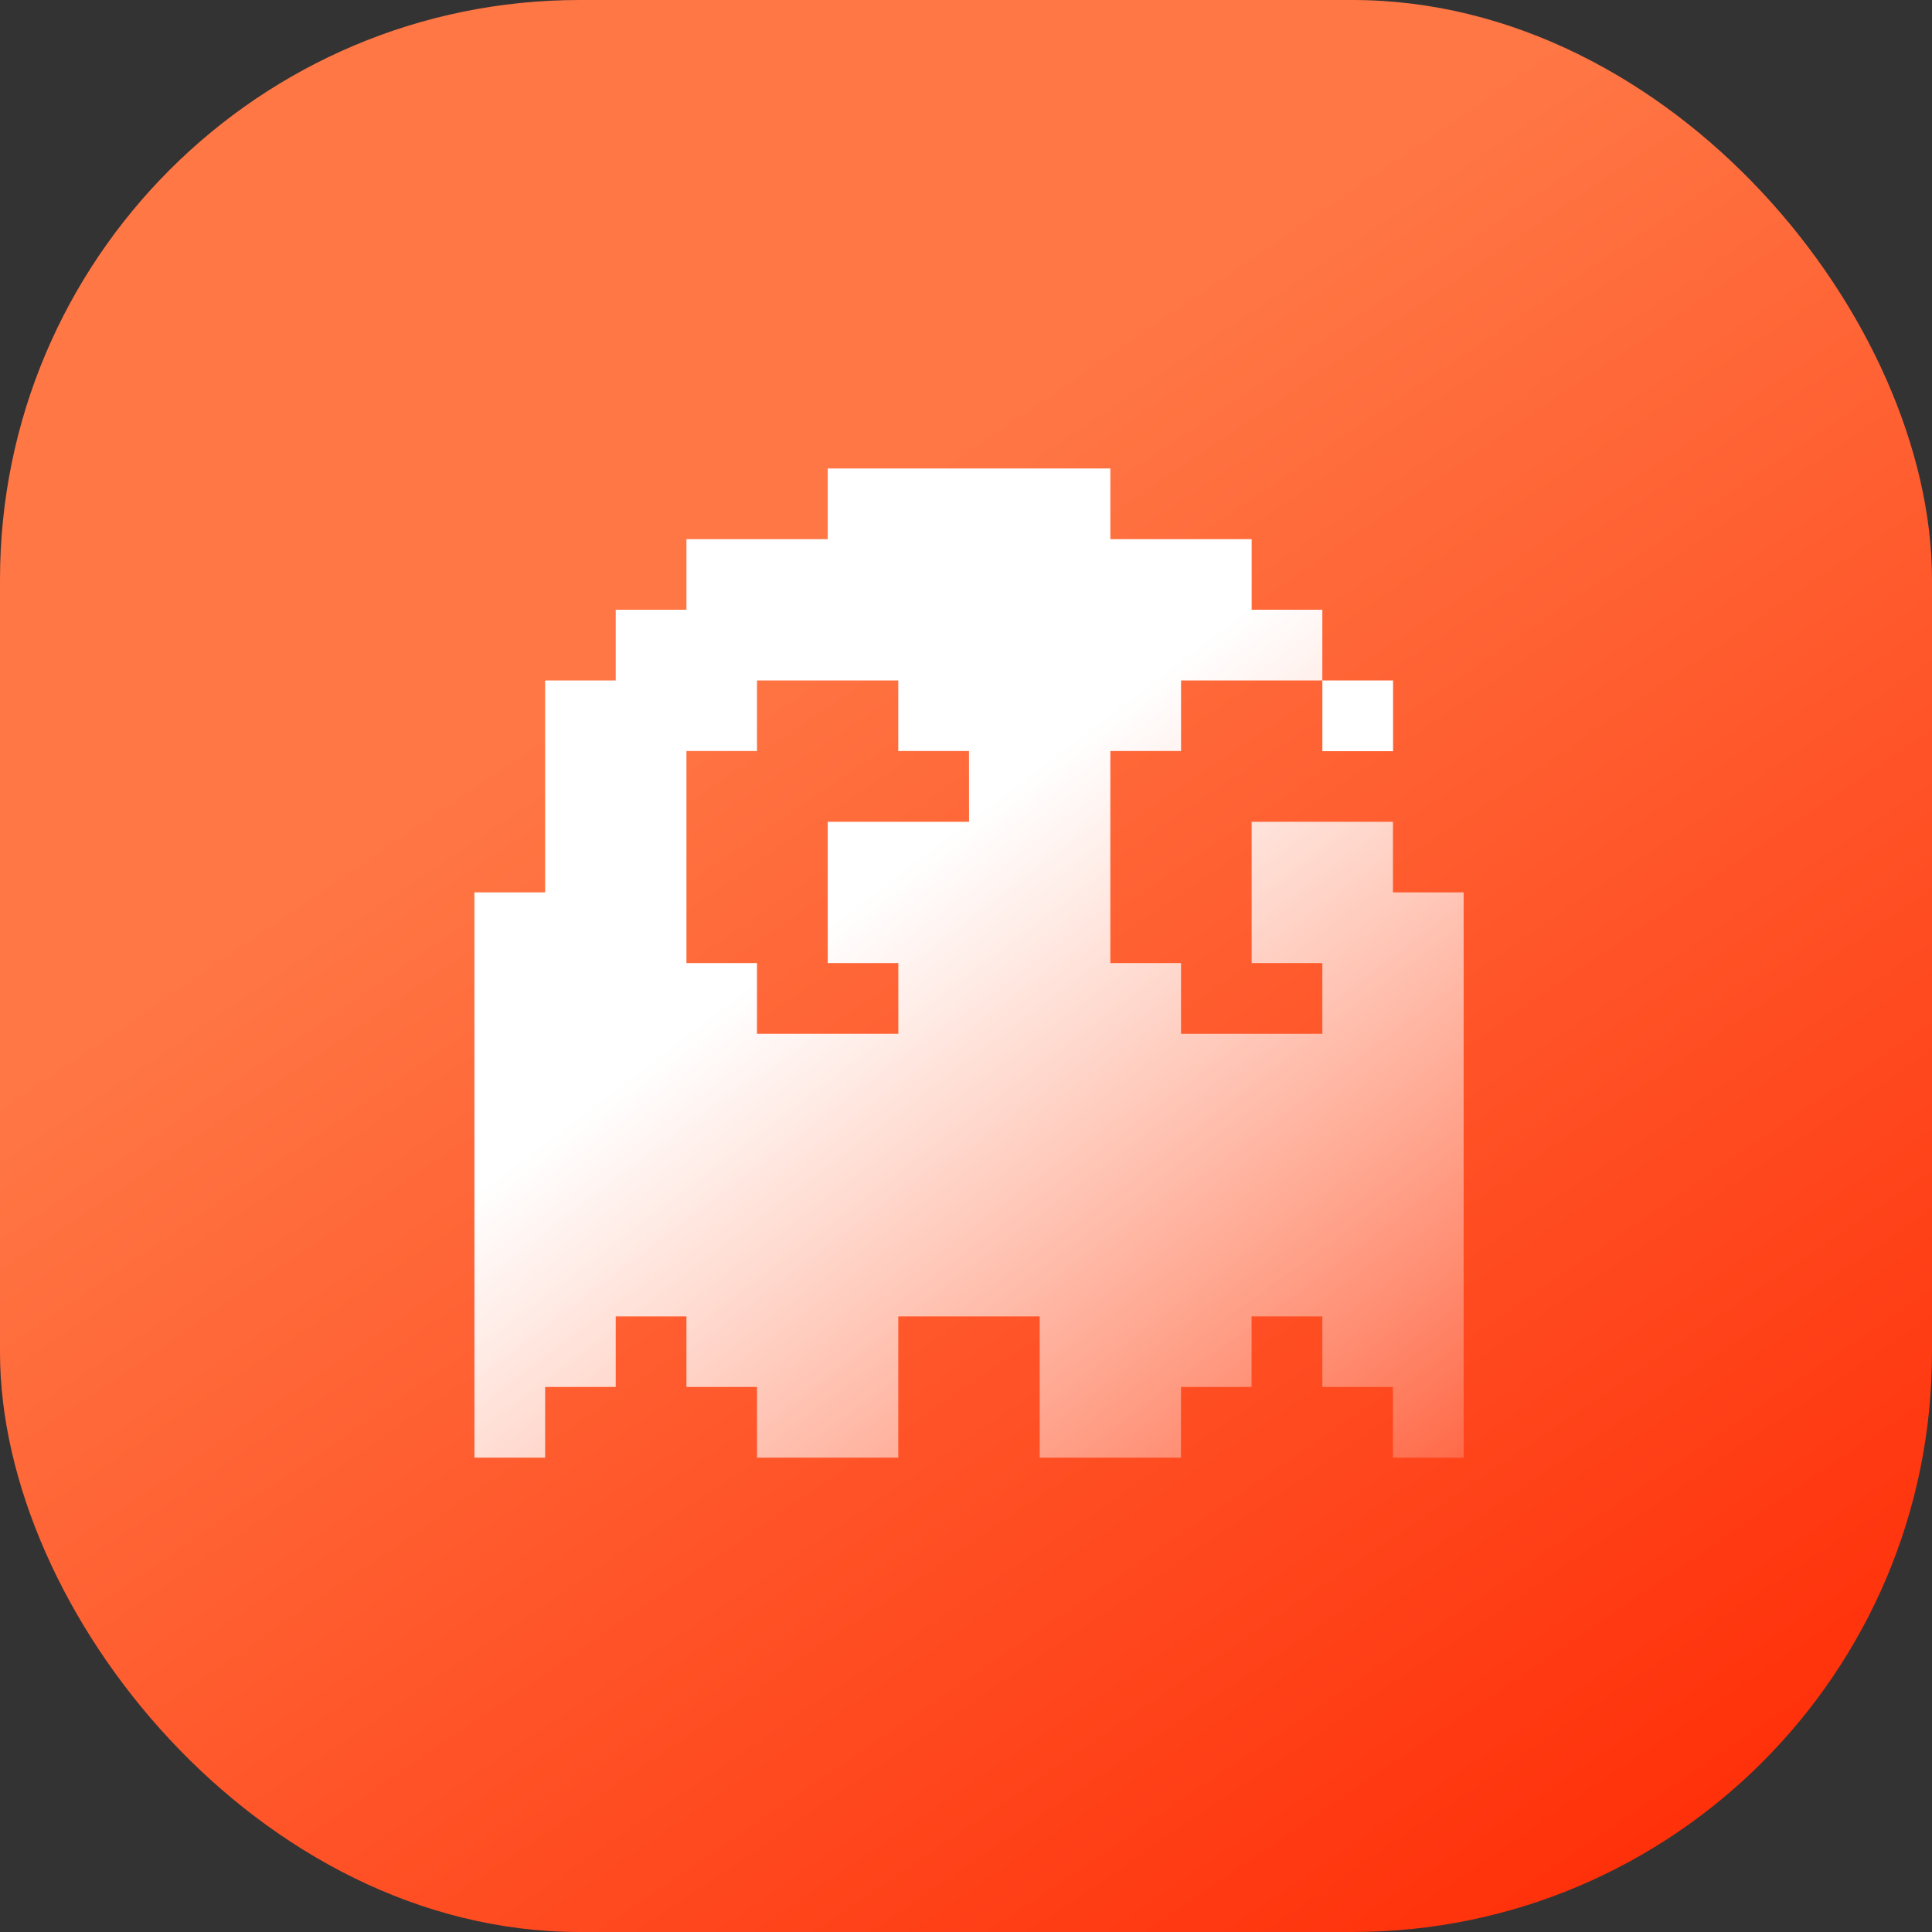 <svg xmlns="http://www.w3.org/2000/svg" width="80" height="80" viewBox="0 0 80 80"><rect x="0" y="0" width="80" height="80" fill="#333333" stroke="none"/><defs><linearGradient id="linear-gradient" x1=".903" y1=".955" x2=".438" y2=".272" gradientUnits="objectBoundingBox"><stop offset="0" stop-color="#ff2e08"/><stop offset="1" stop-color="#ff7745"/></linearGradient><linearGradient id="linear-gradient-2" x1=".547" y1=".32" x2="1.163" y2="1.132" gradientUnits="objectBoundingBox"><stop offset="0" stop-color="#fff"/><stop offset="1" stop-color="#fff" stop-opacity="0"/></linearGradient></defs><g id="games_app" transform="translate(74.251 85.056)"><rect id="Прямоугольник_5184" data-name="Прямоугольник 5184" width="80" height="80" rx="24" transform="translate(-74.251 -85.056)" fill="url(#linear-gradient)"/><path id="Прямоугольник_5185" data-name="Прямоугольник 5185" transform="translate(-19.495 -56.879)" fill="#fff" d="M0 0h2.928v2.928H0z"/><path id="Контур_29606" data-name="Контур 29606" d="M40.534 17.13h-5.851v5.851h2.927v2.928h-5.851v-2.928h-2.927V14.2h2.928v-2.921h5.85V8.351h-2.927V5.428h-5.851V2.5H17.13v2.928h-5.851v2.923H8.351v2.928H5.428v8.774H2.5v23.408h2.928v-2.927h2.923V37.61h2.928v2.923H14.2v2.928h5.851V37.61h5.855v5.851h5.851v-2.927h2.923V37.61h2.93v2.923h2.923v2.928h2.928V20.053h-2.927M22.981 17.13H17.13v5.851h2.923v2.928H14.2v-2.928h-2.921V14.2H14.2v-2.921h5.851V14.2h2.928" transform="translate(-57.106 -68.158)" fill="url(#linear-gradient-2)"/></g></svg>